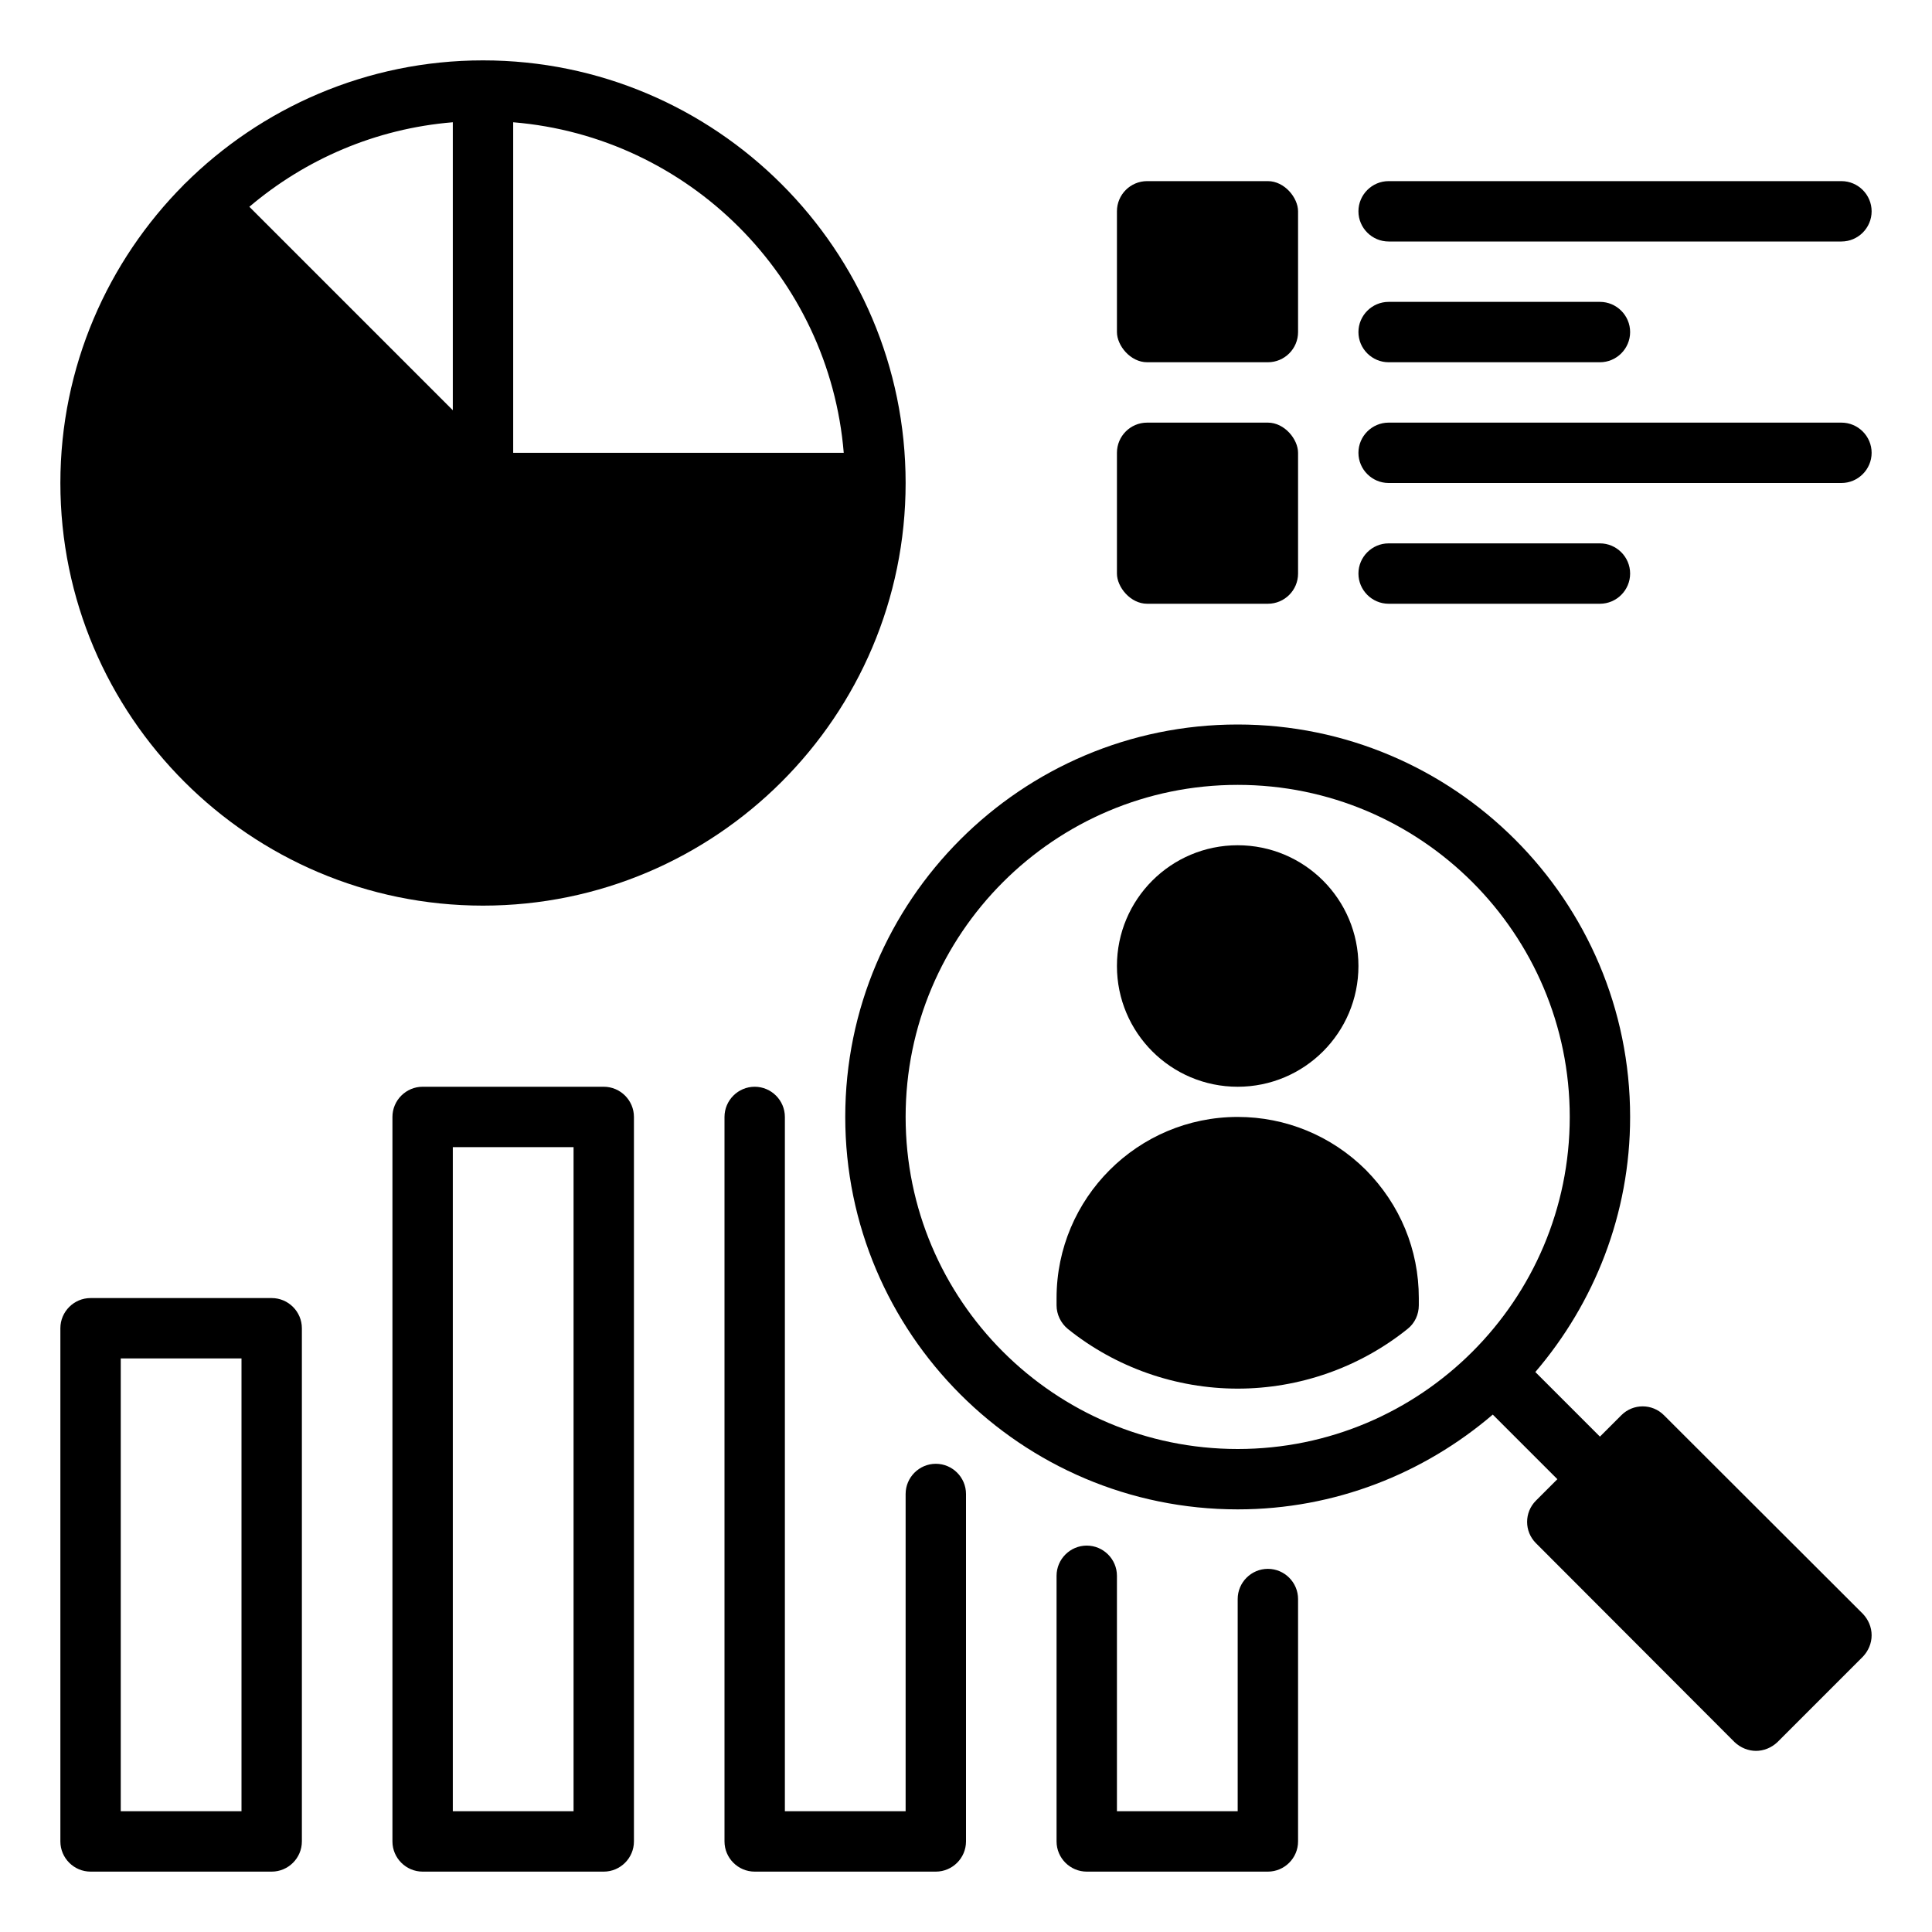 <svg id="Market_Research" viewBox="0 0 64 64" xmlns="http://www.w3.org/2000/svg" data-name="Market Research"><path d="m31 48.49c-.55 0-1 .45-1 1v10.51h-4v-23c0-.55-.45-1-1-1s-1 .45-1 1v24c0 .55.45 1 1 1h6c.55 0 1-.45 1-1v-11.51c0-.55-.45-1-1-1z"/><path d="m42 51.97c-.55 0-1 .45-1 1v7.03h-4v-7.8c0-.55-.45-1-1-1s-1 .45-1 1v8.8c0 .55.45 1 1 1h6c.55 0 1-.45 1-1v-8.03c0-.55-.45-1-1-1z"/><g><rect height="6" rx="1" width="6" x="37" y="6"/><rect height="6" rx="1" width="6" x="37" y="14"/></g><path d="m20 36h-6c-.55 0-1 .45-1 1v24c0 .55.45 1 1 1h6c.55 0 1-.45 1-1v-24c0-.55-.45-1-1-1zm-1 24h-4v-22h4z"/><path d="m9 43h-6c-.55 0-1 .45-1 1v17c0 .55.45 1 1 1h6c.55 0 1-.45 1-1v-17c0-.55-.45-1-1-1zm-1 17h-4v-15h4z"/><path d="m46 8h15c.55 0 1-.45 1-1s-.45-1-1-1h-15c-.55 0-1 .45-1 1s.45 1 1 1z"/><path d="m46 12h7c.55 0 1-.45 1-1s-.45-1-1-1h-7c-.55 0-1 .45-1 1s.45 1 1 1z"/><path d="m61 14h-15c-.55 0-1 .45-1 1s.45 1 1 1h15c.55 0 1-.45 1-1s-.45-1-1-1z"/><path d="m53 20c.55 0 1-.45 1-1s-.45-1-1-1h-7c-.55 0-1 .45-1 1s.45 1 1 1z"/><path d="m61.71 53.46-6.59-6.58c-.39-.39-1.02-.39-1.41 0l-.71.71-2.14-2.14c1.95-2.28 3.14-5.23 3.14-8.45 0-7.17-5.83-13-13-13s-13 5.83-13 13 5.83 13 13 13c3.22 0 6.17-1.19 8.45-3.14l2.14 2.14-.71.71c-.39.39-.39 1.02 0 1.41l6.58 6.59c.2.19.46.29.71.29s.51-.1.71-.29l2.83-2.83c.18-.19.29-.44.29-.71s-.11-.52-.29-.71zm-20.71-5.46c-6.07 0-11-4.93-11-11s4.93-11 11-11 11 4.93 11 11-4.93 11-11 11z"/><circle cx="41" cy="32" r="4"/><path d="m45.24 38.75c-1.14-1.13-2.65-1.75-4.24-1.75-3.31 0-6 2.69-6 6v.24c0 .3.14.59.37.78 1.59 1.28 3.59 1.98 5.63 1.98s4.04-.7 5.63-1.98c.24-.19.37-.48.37-.78v-.24c0-1.6-.62-3.1-1.76-4.25z"/><path d="m16 2c-3.85 0-7.35 1.57-9.88 4.09t-.02.01s0 .01-.01.02c-2.52 2.53-4.09 6.03-4.09 9.88 0 7.72 6.28 14 14 14s14-6.28 14-14-6.28-14-14-14zm1 2.05c5.82.48 10.47 5.13 10.95 10.95h-10.95zm-2 0v9.54l-6.74-6.74c1.85-1.57 4.18-2.59 6.74-2.8z"/></svg>